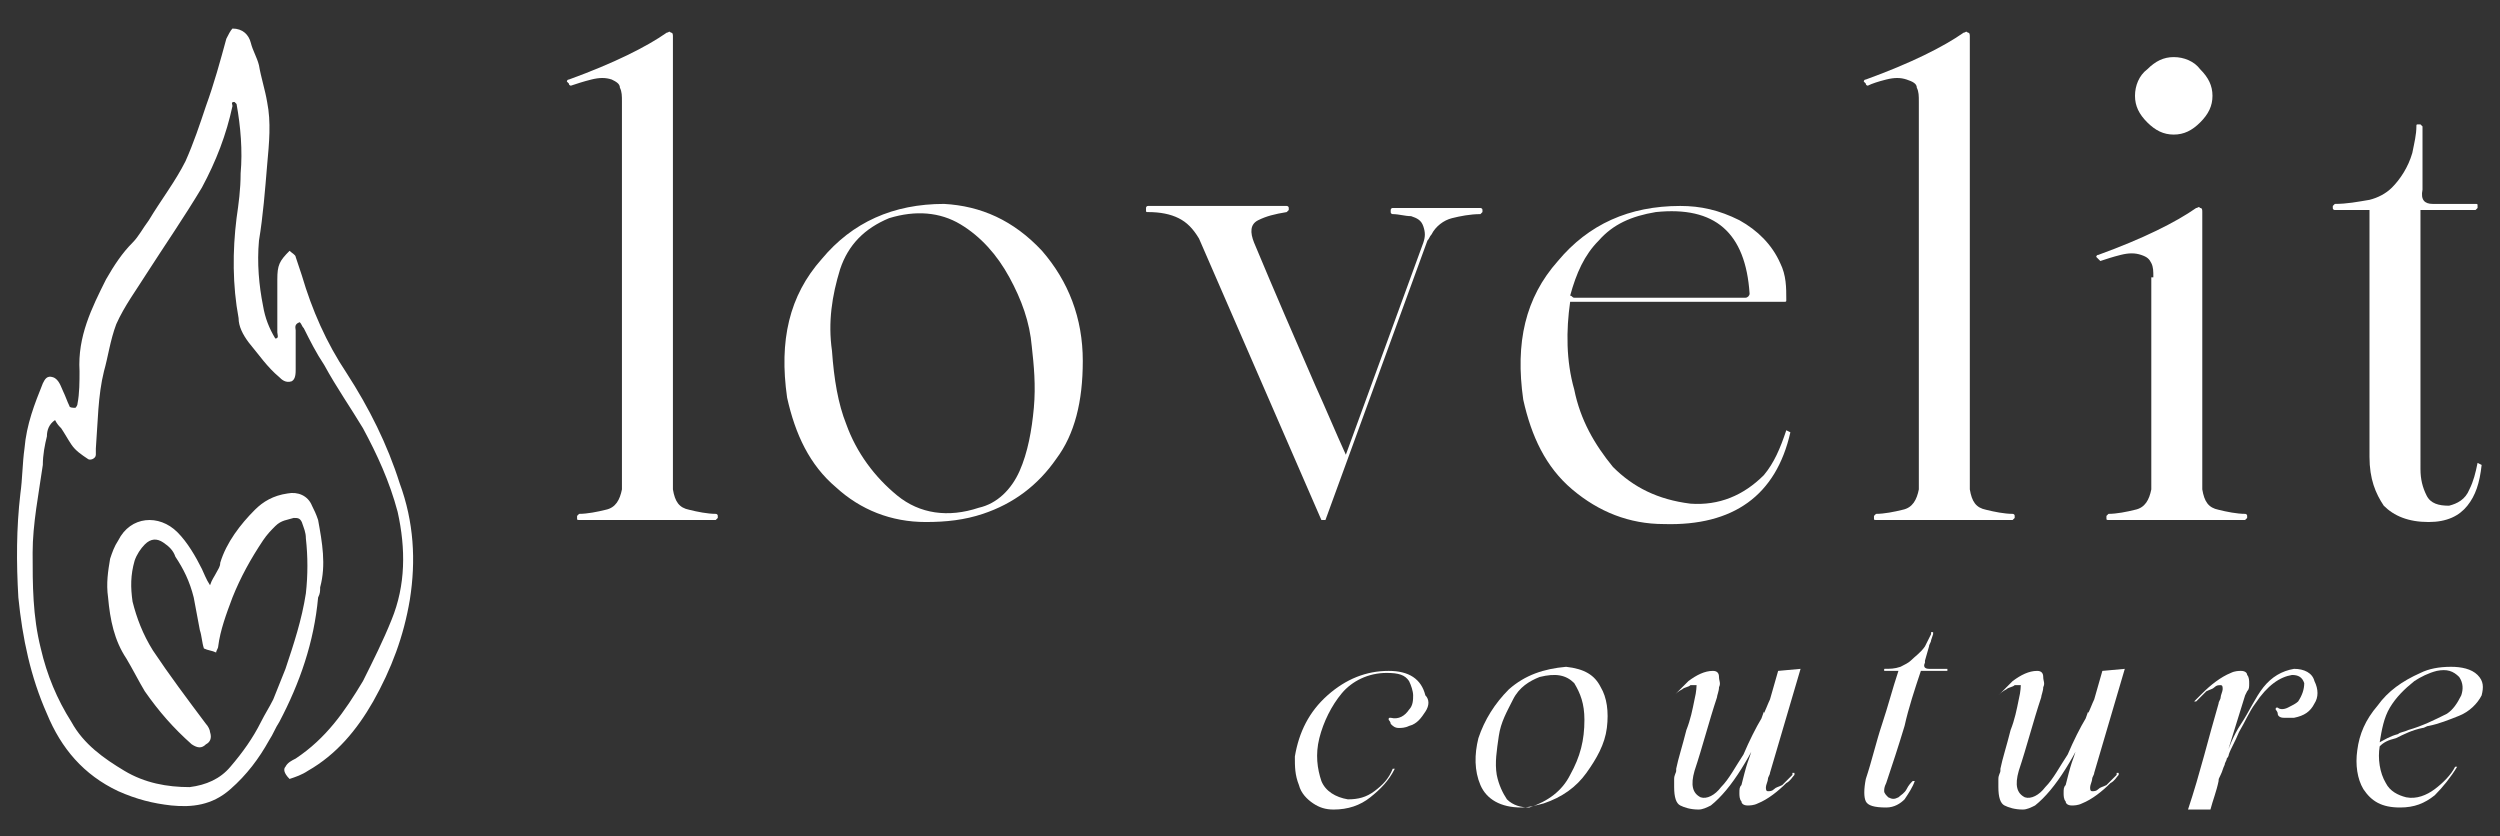 <svg xmlns="http://www.w3.org/2000/svg" xmlns:xlink="http://www.w3.org/1999/xlink" id="Capa_1" x="0px" y="0px" viewBox="0 0 122.6 41" style="enable-background:new 0 0 122.6 41;" xml:space="preserve"><rect x="0" y="0" width="122.6" height="41" fill="#333333" stroke="none"/><style type="text/css">	.st0{fill-rule:evenodd;clip-rule:evenodd;fill:#FFFFFF;}	.st1{fill:#FFFFFF;}</style><g>	<g>		<path class="st0" d="M2.7,20.6c-0.3,0.2-0.4,0.5-0.4,0.8c-0.1,0.4-0.2,0.9-0.2,1.4c-0.2,1.4-0.5,2.9-0.5,4.3c0,1.6,0,3.1,0.4,4.7   c0.3,1.3,0.8,2.5,1.5,3.6c0.6,1.1,1.6,1.8,2.6,2.4c1,0.6,2.1,0.8,3.2,0.8c0.8-0.1,1.5-0.4,2-1c0.6-0.7,1.1-1.4,1.5-2.2   c0.2-0.4,0.4-0.7,0.6-1.1c0.2-0.5,0.4-1,0.6-1.5c0.4-1.2,0.8-2.4,1-3.7c0.1-0.9,0.1-1.8,0-2.7c0-0.3-0.1-0.5-0.2-0.8   c-0.1-0.2-0.2-0.2-0.4-0.2c-0.3,0.1-0.6,0.1-0.9,0.4c-0.2,0.2-0.4,0.4-0.6,0.7c-0.6,0.9-1.1,1.8-1.5,2.8c-0.3,0.8-0.6,1.6-0.7,2.4   c0,0.1-0.1,0.2-0.1,0.3c-0.2-0.1-0.4-0.1-0.6-0.2c-0.1-0.3-0.1-0.6-0.2-0.9c-0.1-0.5-0.2-1.1-0.3-1.6c-0.2-0.8-0.5-1.4-0.9-2   C8.5,27,8.3,26.8,8,26.6c-0.3-0.2-0.6-0.2-0.9,0.1c-0.2,0.2-0.4,0.5-0.5,0.8c-0.2,0.7-0.2,1.3-0.1,2c0.2,0.8,0.5,1.6,1,2.4   c0.8,1.2,1.7,2.4,2.6,3.6c0.1,0.1,0.2,0.3,0.2,0.4c0.1,0.3,0,0.5-0.2,0.6c-0.2,0.2-0.4,0.2-0.7,0c-0.9-0.8-1.6-1.6-2.3-2.6   c-0.3-0.5-0.6-1.1-0.9-1.6c-0.6-0.9-0.8-1.9-0.9-3c-0.1-0.7,0-1.3,0.1-1.9c0.1-0.3,0.2-0.6,0.4-0.9c0.6-1.2,2-1.3,2.9-0.4   c0.5,0.5,0.9,1.2,1.2,1.8c0.1,0.2,0.2,0.5,0.4,0.8c0.1-0.3,0.2-0.4,0.3-0.6c0.1-0.2,0.2-0.3,0.2-0.5c0.3-1,1-1.9,1.7-2.6   c0.4-0.4,0.9-0.7,1.6-0.8c0.5-0.1,1,0.1,1.2,0.6c0.1,0.2,0.2,0.4,0.3,0.7c0.2,1.1,0.4,2.2,0.1,3.3c0,0.2,0,0.3-0.1,0.5   c-0.2,2.2-0.9,4.2-1.9,6.1c-0.2,0.3-0.3,0.6-0.5,0.9c-0.5,0.9-1.1,1.7-1.9,2.4c-0.9,0.8-1.9,0.9-2.9,0.8c-0.9-0.1-1.7-0.3-2.6-0.7   C4.1,38,3,36.7,2.3,35c-0.8-1.8-1.2-3.7-1.4-5.7c-0.1-1.7-0.1-3.4,0.1-5.1c0.1-0.7,0.1-1.5,0.2-2.2c0.1-1.2,0.5-2.2,0.9-3.2   c0.1-0.2,0.2-0.4,0.5-0.3C2.9,18.6,3,19,3.1,19.2c0.1,0.2,0.2,0.5,0.3,0.7c0,0.1,0.2,0.1,0.3,0.1c0,0,0.1-0.1,0.1-0.2   c0.1-0.5,0.1-1.1,0.1-1.6c-0.1-1.7,0.6-3.1,1.3-4.5c0.4-0.7,0.8-1.3,1.3-1.8c0.3-0.3,0.5-0.7,0.8-1.1c0.6-1,1.3-1.9,1.8-2.9   c0.4-0.9,0.7-1.8,1-2.7c0.4-1.1,0.7-2.2,1-3.3c0.1-0.2,0.2-0.4,0.3-0.5c0.5,0,0.8,0.3,0.9,0.7c0.1,0.4,0.3,0.7,0.4,1.1   C12.8,3.8,13,4.4,13.1,5c0.2,1,0.1,2,0,3.1c-0.1,1.2-0.2,2.5-0.4,3.7c-0.1,1.1,0,2.2,0.2,3.2c0.1,0.6,0.3,1.1,0.6,1.6   c0.2,0,0.1-0.2,0.1-0.3c0-0.1,0-0.2,0-0.3c0-0.8,0-1.5,0-2.3c0-0.7,0.1-0.9,0.6-1.4c0.1,0.1,0.3,0.2,0.3,0.3   c0.1,0.3,0.2,0.6,0.3,0.9c0.5,1.7,1.2,3.3,2.2,4.8c1.1,1.7,2,3.5,2.6,5.4c0.7,1.9,0.8,3.8,0.5,5.7c-0.3,1.8-0.9,3.4-1.8,5   c-0.8,1.4-1.8,2.6-3.2,3.4c-0.3,0.2-0.6,0.3-0.9,0.4c-0.3-0.3-0.3-0.5-0.2-0.6c0.1-0.2,0.3-0.3,0.5-0.4c1.5-1,2.4-2.3,3.3-3.8   c0.5-1,1-2,1.4-3c0.7-1.7,0.7-3.5,0.3-5.3c-0.4-1.5-1-2.8-1.7-4.1c-0.6-1-1.3-2-1.9-3.1c-0.4-0.6-0.7-1.2-1-1.8   c-0.1-0.1-0.1-0.2-0.2-0.3c-0.3,0.1-0.2,0.3-0.2,0.4c0,0.6,0,1.3,0,1.9c0,0.2,0,0.5-0.2,0.6c-0.3,0.1-0.5-0.1-0.6-0.2   c-0.6-0.5-1-1.1-1.5-1.7c-0.3-0.4-0.5-0.8-0.5-1.2c-0.3-1.6-0.3-3.3-0.1-4.9c0.1-0.7,0.2-1.4,0.2-2.2c0.1-1.1,0-2.3-0.2-3.4   c0,0-0.1-0.1-0.1-0.1c-0.2,0-0.1,0.1-0.1,0.2c-0.3,1.4-0.8,2.7-1.5,4C9,10.7,8.1,12,7.2,13.4c-0.5,0.8-1.1,1.6-1.5,2.5   c-0.3,0.8-0.4,1.6-0.6,2.3c-0.3,1.2-0.3,2.5-0.4,3.8c0,0.1,0,0.2,0,0.3c0,0.2-0.3,0.3-0.4,0.2c-0.3-0.2-0.6-0.4-0.8-0.7   C3.3,21.5,3.2,21.3,3,21C2.9,20.9,2.8,20.8,2.7,20.6z"></path>	</g>	<g>		<path class="st1" d="M30.5,5c0-0.3,0-0.5-0.1-0.7C30.4,4.1,30.2,4,30,3.9c-0.3-0.1-0.6-0.1-1,0C28.6,4,28.3,4.1,28,4.2   c0,0-0.1,0-0.1-0.1c0,0-0.1-0.1-0.1-0.1c0,0,0-0.1,0.1-0.1c2.2-0.8,3.8-1.6,4.8-2.3c0.1,0,0.1-0.1,0.2,0C33,1.6,33,1.7,33,1.8V24   c0.1,0.6,0.3,0.9,0.8,1c0.4,0.1,0.9,0.2,1.3,0.2c0,0,0.1,0,0.1,0.1c0,0,0,0.1,0,0.1c0,0-0.1,0.1-0.1,0.1h-6.7   c-0.1,0-0.1,0-0.1-0.1c0,0,0-0.1,0-0.1c0,0,0.1-0.1,0.1-0.1c0.4,0,0.9-0.1,1.3-0.2c0.5-0.1,0.7-0.5,0.8-1V5z"></path>		<path class="st1" d="M51.1,12.3c1.3,1.5,2,3.3,2,5.4c0,2-0.4,3.6-1.3,4.8c-0.9,1.3-2.1,2.2-3.6,2.7c-0.9,0.3-1.8,0.4-2.8,0.4   c-1.7,0-3.2-0.6-4.4-1.7c-1.3-1.1-2-2.6-2.4-4.4c-0.4-2.8,0.1-5,1.7-6.8c1.5-1.8,3.5-2.7,6-2.7C48.1,10.1,49.7,10.8,51.1,12.3z    M50,23.1c0.4-0.9,0.6-2,0.7-3.1c0.1-1.1,0-2.1-0.1-3c-0.1-1.2-0.5-2.3-1.1-3.4c-0.6-1.1-1.4-2-2.4-2.6c-1-0.6-2.2-0.7-3.5-0.3   c-1.2,0.5-2,1.3-2.4,2.5c-0.4,1.3-0.6,2.6-0.4,4c0.1,1.4,0.3,2.6,0.7,3.6c0.5,1.4,1.4,2.6,2.5,3.5c1.1,0.9,2.5,1.1,4,0.6   C48.9,24.7,49.6,24,50,23.1z"></path>		<path class="st1" d="M61.7,10.8c-0.4,0.2-0.4,0.6-0.2,1.1c1,2.4,2,4.7,3,7c0.5,1.1,1,2.3,1.5,3.4l3.8-10.4c0.1-0.3,0.1-0.5,0-0.8   c-0.1-0.3-0.3-0.4-0.6-0.5c-0.3,0-0.6-0.1-0.9-0.1c0,0-0.1,0-0.1-0.1c0,0,0-0.1,0-0.1c0,0,0-0.1,0.1-0.1h4.3c0,0,0.1,0,0.1,0.1   c0,0,0,0.1,0,0.1c0,0-0.1,0.1-0.1,0.1c-0.5,0-1,0.1-1.4,0.2c-0.4,0.1-0.8,0.4-1,0.8c-0.1,0.1-0.1,0.2-0.2,0.3l-5,13.7h0l0,0h-0.2   c0,0,0,0,0,0h0l-6-13.8c-0.3-0.5-0.6-0.8-1-1c-0.4-0.2-0.9-0.3-1.5-0.3c-0.1,0-0.1,0-0.1-0.1c0,0,0-0.1,0-0.1c0,0,0-0.1,0.1-0.1   h6.8c0,0,0.1,0,0.1,0.1v0.1c0,0-0.1,0.1-0.1,0.1C62.5,10.5,62.1,10.6,61.7,10.8z"></path>		<path class="st1" d="M77,14.8c-0.2,1.4-0.2,2.9,0.2,4.3c0.3,1.5,1,2.7,1.9,3.8c1,1,2.2,1.6,3.8,1.8c1.4,0.1,2.6-0.4,3.6-1.4   c0.5-0.6,0.8-1.3,1.1-2.2l0.2,0.1c-0.7,3.1-2.8,4.6-6.2,4.5c-1.7,0-3.2-0.6-4.5-1.7c-1.3-1.1-2-2.6-2.4-4.4   c-0.4-2.8,0.1-5,1.7-6.8c1.5-1.8,3.5-2.7,6-2.7c1,0,1.9,0.2,2.9,0.7c0.9,0.5,1.6,1.2,2,2.1c0.3,0.6,0.3,1.2,0.3,1.8h0   c0,0.1,0,0.1-0.1,0.1H77z M77.2,14.6h8.4c0.1,0,0.2-0.1,0.2-0.2c-0.2-3-1.7-4.3-4.6-4c-1.2,0.2-2.1,0.6-2.8,1.4   c-0.7,0.7-1.1,1.6-1.4,2.7C77.1,14.5,77.1,14.6,77.2,14.6z"></path>		<path class="st1" d="M94.1,5c0-0.3,0-0.5-0.1-0.7C94,4.1,93.8,4,93.5,3.9c-0.3-0.1-0.6-0.1-1,0c-0.4,0.1-0.7,0.2-0.9,0.3   c0,0-0.1,0-0.1-0.1c0,0-0.1-0.1-0.1-0.1c0,0,0-0.1,0.1-0.1c2.2-0.8,3.8-1.6,4.8-2.3c0.1,0,0.1-0.1,0.2,0c0.1,0,0.1,0.1,0.1,0.2V24   c0.1,0.6,0.3,0.9,0.8,1c0.4,0.1,0.9,0.2,1.3,0.2c0,0,0.1,0,0.1,0.1c0,0,0,0.1,0,0.1c0,0-0.1,0.1-0.1,0.1H92c-0.1,0-0.1,0-0.1-0.1   c0,0,0-0.1,0-0.1c0,0,0.1-0.1,0.1-0.1c0.4,0,0.9-0.1,1.3-0.2c0.5-0.1,0.7-0.5,0.8-1V5z"></path>		<path class="st1" d="M105.6,13.6c0-0.3,0-0.5-0.1-0.7c-0.1-0.2-0.2-0.3-0.5-0.4c-0.3-0.1-0.6-0.1-1,0c-0.4,0.1-0.7,0.2-1,0.3   c0,0,0,0-0.1-0.1c0,0-0.1-0.1-0.1-0.1c0,0,0-0.1,0.1-0.1c2.2-0.8,3.8-1.6,4.8-2.3c0.1,0,0.1-0.1,0.2,0c0.1,0,0.1,0.1,0.1,0.2V24   c0.1,0.6,0.3,0.9,0.8,1c0.4,0.1,0.9,0.2,1.3,0.2c0,0,0.1,0,0.1,0.1c0,0,0,0.1,0,0.1c0,0-0.1,0.1-0.1,0.1h-6.7   c-0.1,0-0.1,0-0.1-0.1c0,0,0-0.1,0-0.1c0,0,0.1-0.1,0.1-0.1c0.4,0,0.9-0.1,1.3-0.2c0.5-0.1,0.7-0.5,0.8-1V13.6z M107.9,6   c-0.4,0.4-0.8,0.6-1.3,0.6c-0.5,0-0.9-0.2-1.3-0.6c-0.4-0.4-0.6-0.8-0.6-1.3c0-0.5,0.2-1,0.6-1.3c0.4-0.4,0.8-0.6,1.3-0.6   c0.5,0,1,0.2,1.3,0.6c0.4,0.4,0.6,0.8,0.6,1.3C108.5,5.2,108.3,5.6,107.9,6z"></path>		<path class="st1" d="M119.3,10h2.1c0.1,0,0.1,0,0.1,0.1c0,0,0,0.1,0,0.1c0,0-0.1,0.1-0.1,0.1h-2.7V23c0,0.5,0.1,0.9,0.3,1.3   c0.2,0.4,0.6,0.5,1.1,0.5c0.4-0.1,0.8-0.3,1-0.8c0.2-0.4,0.3-0.8,0.4-1.3l0.2,0.1c-0.1,0.9-0.3,1.5-0.7,2c-0.4,0.5-1,0.8-1.9,0.8   c-1,0-1.7-0.3-2.2-0.8c-0.4-0.6-0.7-1.3-0.7-2.4V10.3h-1.7c0,0-0.1,0-0.1-0.1c0,0,0-0.1,0-0.1c0,0,0.1-0.1,0.1-0.1   c0.6,0,1.1-0.1,1.7-0.2c0.4-0.1,0.8-0.3,1.1-0.6c0.4-0.4,0.8-1,1-1.7c0.1-0.5,0.2-0.9,0.2-1.3c0-0.1,0-0.1,0.1-0.1   c0,0,0.1,0,0.1,0c0,0,0.1,0.1,0.1,0.1v3.1C118.7,9.8,118.9,10,119.3,10z"></path>	</g>	<g>		<path class="st1" d="M69.9,34.9c-0.2,0.3-0.4,0.6-0.8,0.7c-0.2,0.1-0.4,0.1-0.5,0.1c-0.2,0-0.3-0.1-0.4-0.2c0-0.1-0.1-0.2-0.1-0.2   c0-0.1,0-0.1,0.1-0.1c0,0,0,0,0,0c0,0,0,0,0,0c0.4,0.1,0.7-0.1,0.9-0.4c0.2-0.2,0.2-0.5,0.2-0.7s-0.1-0.5-0.2-0.7   c-0.2-0.3-0.5-0.4-1.1-0.4c-0.9,0-1.7,0.4-2.2,1c-0.5,0.6-0.9,1.4-1.1,2.2c-0.2,0.8-0.1,1.5,0.1,2.1c0.2,0.5,0.7,0.8,1.3,0.9   c0.5,0,0.9-0.1,1.3-0.4c0.4-0.3,0.7-0.6,0.9-1.1l0.1,0c-0.3,0.6-0.7,1-1.2,1.4c-0.5,0.4-1.1,0.6-1.8,0.6c-0.4,0-0.7-0.1-1-0.3   c-0.3-0.2-0.6-0.5-0.7-0.9c-0.2-0.5-0.2-0.9-0.2-1.4c0.2-1.2,0.7-2.2,1.6-3c0.9-0.8,1.9-1.2,3-1.2c0.5,0,0.9,0.1,1.2,0.3   c0.3,0.2,0.5,0.5,0.6,0.9C70.1,34.3,70.1,34.6,69.9,34.9z"></path>		<path class="st1" d="M78.5,33.7c0.3,0.5,0.4,1.2,0.3,2c-0.1,0.8-0.5,1.5-1,2.2c-0.5,0.7-1.2,1.2-2.1,1.5c-0.4,0.1-0.7,0.2-1.1,0.2   c-1,0-1.7-0.4-2-1.1c-0.3-0.7-0.3-1.5-0.1-2.3c0.3-0.9,0.8-1.7,1.5-2.4c0.8-0.7,1.7-1,2.8-1.1C77.7,32.8,78.2,33.1,78.5,33.7z    M77,38c0.5-0.9,0.7-1.7,0.7-2.7c0-0.8-0.2-1.3-0.5-1.8c-0.4-0.4-0.9-0.5-1.7-0.3c-0.5,0.2-1,0.5-1.3,1.1s-0.6,1.1-0.7,1.8   c-0.1,0.7-0.2,1.3-0.1,1.9c0.1,0.5,0.3,0.9,0.5,1.2c0.3,0.3,0.7,0.4,1.1,0.4C75.9,39.3,76.6,38.8,77,38z"></path>		<path class="st1" d="M86.6,35.4c-0.3,0.7-0.7,1.5-1.2,2.3c-0.5,0.8-1,1.4-1.5,1.8c-0.2,0.1-0.4,0.2-0.6,0.2   c-0.4,0-0.7-0.1-0.9-0.2c-0.2-0.1-0.3-0.4-0.3-0.9c0-0.1,0-0.3,0-0.4c0-0.2,0.1-0.3,0.1-0.4v-0.1c0.1-0.5,0.3-1.1,0.5-1.9   c0.2-0.5,0.3-1,0.4-1.5c0.1-0.4,0.1-0.7,0.1-0.7c-0.1,0-0.2,0-0.3,0c-0.1,0.1-0.3,0.1-0.4,0.2c-0.2,0.1-0.3,0.2-0.4,0.3   c-0.1,0.1-0.2,0.2-0.3,0.3c0,0,0,0,0,0c0,0,0,0,0,0c0,0,0,0,0,0c0,0,0,0,0,0c0.3-0.3,0.6-0.6,1-1c0.4-0.3,0.8-0.5,1.2-0.5   c0.2,0,0.3,0.1,0.3,0.3c0,0.2,0.1,0.3,0,0.5c0,0.2-0.1,0.4-0.1,0.5c-0.4,1.2-0.7,2.4-1.1,3.6c-0.2,0.7-0.1,1.1,0.3,1.3   c0.3,0.1,0.7-0.1,1-0.5c0.4-0.4,0.7-1,1.1-1.6c0.3-0.7,0.6-1.3,0.9-1.8c0.2-0.4,0.3-0.7,0.4-0.9l0.4-1.4l1.1-0.1   c-0.5,1.7-1,3.4-1.5,5.1l0,0c0,0.1-0.1,0.2-0.1,0.3c0,0.1-0.1,0.3-0.1,0.4c0,0.1,0,0.2,0.1,0.2c0.1,0,0.2,0,0.3-0.1   c0.1-0.1,0.2-0.1,0.4-0.2c0.1-0.1,0.2-0.2,0.3-0.3c0.1-0.1,0.2-0.2,0.2-0.2c0,0,0,0,0-0.1c0,0,0,0,0.1,0c0,0,0,0,0,0   c0,0,0,0,0,0.1c0,0,0,0,0,0c-0.1,0.1-0.2,0.3-0.4,0.4c-0.4,0.4-0.9,0.8-1.4,1c-0.2,0.1-0.4,0.1-0.5,0.1c-0.2,0-0.3-0.1-0.3-0.2   c-0.1-0.1-0.1-0.3-0.1-0.4c0-0.2,0-0.3,0.1-0.4c0.1-0.4,0.2-0.8,0.3-1.1c0.3-0.8,0.5-1.7,0.8-2.5l0,0L86.6,35.4z"></path>		<path class="st1" d="M91.5,39.3c-0.1-0.2-0.1-0.6,0-1.1c0.3-0.9,0.5-1.8,0.8-2.7c0.3-0.9,0.5-1.7,0.8-2.6h-0.7c0,0,0,0,0,0   s0,0,0-0.1c0,0,0,0,0,0c0.3,0,0.5,0,0.8-0.1c0.2-0.1,0.4-0.2,0.5-0.3c0.2-0.2,0.5-0.4,0.7-0.7c0.1-0.2,0.2-0.4,0.3-0.6   c0,0,0,0,0-0.1c0,0,0,0,0.1,0c0,0,0,0,0,0.1l-0.1,0.3c0,0.1-0.1,0.2-0.1,0.3l-0.2,0.7l0,0.1c-0.1,0.2,0,0.3,0.2,0.3h0.9   c0,0,0,0,0,0c0,0,0,0,0,0.1c0,0,0,0-0.1,0h-1.2c-0.3,0.9-0.6,1.8-0.8,2.7c-0.3,1-0.6,1.9-0.9,2.8c-0.1,0.2-0.1,0.3-0.1,0.4   c0,0.1,0.1,0.2,0.2,0.3c0.2,0.1,0.3,0.1,0.5,0c0.1-0.1,0.3-0.2,0.4-0.4c0.1-0.2,0.2-0.3,0.3-0.4l0.1,0c-0.1,0.3-0.3,0.6-0.5,0.9   c-0.2,0.2-0.5,0.4-0.9,0.4C91.9,39.6,91.6,39.5,91.5,39.3z"></path>		<path class="st1" d="M102.5,35.4c-0.3,0.7-0.7,1.5-1.2,2.3c-0.5,0.8-1,1.4-1.5,1.8c-0.2,0.1-0.4,0.2-0.6,0.2   c-0.4,0-0.7-0.1-0.9-0.2c-0.2-0.1-0.3-0.4-0.3-0.9c0-0.1,0-0.3,0-0.4c0-0.2,0.1-0.3,0.1-0.4v-0.1c0.1-0.5,0.3-1.1,0.5-1.9   c0.2-0.5,0.3-1,0.4-1.5c0.1-0.4,0.1-0.7,0.1-0.7c-0.1,0-0.2,0-0.3,0c-0.1,0.1-0.3,0.1-0.4,0.2c-0.2,0.1-0.3,0.2-0.4,0.3   c-0.1,0.1-0.2,0.2-0.3,0.3c0,0,0,0,0,0c0,0,0,0,0,0c0,0,0,0,0,0c0,0,0,0,0,0c0.3-0.3,0.6-0.6,1-1c0.4-0.3,0.8-0.5,1.2-0.5   c0.2,0,0.3,0.1,0.3,0.3c0,0.2,0.1,0.3,0,0.5c0,0.2-0.1,0.4-0.1,0.5c-0.4,1.2-0.7,2.4-1.1,3.6c-0.2,0.7-0.1,1.1,0.3,1.3   c0.3,0.1,0.7-0.1,1-0.5c0.4-0.4,0.7-1,1.1-1.6c0.3-0.7,0.6-1.3,0.9-1.8c0.2-0.4,0.3-0.7,0.4-0.9l0.4-1.4l1.1-0.1   c-0.5,1.7-1,3.4-1.5,5.1l0,0c0,0.1-0.1,0.2-0.1,0.3c0,0.1-0.1,0.3-0.1,0.4c0,0.1,0,0.2,0.1,0.2c0.1,0,0.2,0,0.3-0.1   c0.1-0.1,0.2-0.1,0.4-0.2c0.1-0.1,0.2-0.2,0.3-0.3c0.1-0.1,0.2-0.2,0.2-0.2c0,0,0,0,0-0.1c0,0,0,0,0.1,0c0,0,0,0,0,0   c0,0,0,0,0,0.1c0,0,0,0,0,0c-0.1,0.1-0.2,0.3-0.4,0.4c-0.4,0.4-0.9,0.8-1.4,1c-0.2,0.1-0.4,0.1-0.5,0.1c-0.2,0-0.3-0.1-0.3-0.2   c-0.1-0.1-0.1-0.3-0.1-0.4c0-0.2,0-0.3,0.1-0.4c0.1-0.4,0.2-0.8,0.3-1.1c0.3-0.8,0.5-1.7,0.8-2.5l0,0L102.5,35.4z"></path>		<path class="st1" d="M108.8,34.5L108.8,34.5c0-0.1,0.1-0.2,0.1-0.3c0-0.1,0.1-0.3,0.1-0.4c0-0.1,0-0.2-0.1-0.2   c-0.1,0-0.2,0-0.3,0.1s-0.2,0.1-0.4,0.2c-0.1,0.1-0.2,0.2-0.3,0.3c-0.1,0.1-0.2,0.2-0.2,0.2c0,0,0,0,0,0c0,0,0,0-0.1,0   c0,0,0,0,0,0c0,0,0,0,0,0l0,0c0.1-0.1,0.3-0.3,0.4-0.4c0.4-0.4,0.9-0.8,1.4-1c0.2-0.1,0.4-0.1,0.5-0.1c0.2,0,0.3,0.1,0.3,0.2   c0.1,0.1,0.1,0.3,0.1,0.4c0,0.2,0,0.3-0.1,0.4l-0.1,0.2l-0.9,2.9l0,0l-0.1,0.2c0,0,0,0,0,0c0,0,0,0,0,0v0c0.2-0.5,0.4-1.1,0.8-1.7   s0.7-1.3,1.1-1.8c0.4-0.5,0.9-0.8,1.5-0.9c0.5,0,0.9,0.2,1,0.6c0.2,0.4,0.2,0.8,0,1.1c-0.2,0.4-0.5,0.6-1,0.7c-0.2,0-0.3,0-0.5,0   c-0.2,0-0.3-0.1-0.3-0.2c0-0.1-0.1-0.2-0.1-0.2c0-0.1,0-0.1,0.1-0.1c0,0,0,0,0,0v0c0.1,0.1,0.3,0.1,0.5,0c0.2-0.1,0.4-0.2,0.5-0.3   c0.2-0.3,0.3-0.6,0.3-0.9c-0.1-0.3-0.3-0.4-0.6-0.4c-0.6,0.1-1.2,0.5-1.8,1.4c-0.3,0.4-0.5,0.9-0.8,1.4c-0.2,0.5-0.4,0.8-0.5,1.1   c0,0,0,0,0,0c0,0,0,0.1-0.1,0.2c0,0.1-0.1,0.2-0.1,0.3c-0.1,0.2-0.1,0.3-0.2,0.5c-0.1,0.2-0.1,0.2-0.1,0.3c-0.1,0.5-0.3,1-0.4,1.4   h-1.1C107.9,37.9,108.3,36.2,108.8,34.5z"></path>		<path class="st1" d="M116.7,36.6c-0.1,0.6,0,1.3,0.3,1.8c0.2,0.4,0.6,0.6,1,0.7c0.5,0.1,1-0.1,1.4-0.4c0.4-0.3,0.8-0.7,1-1.1   l0.1,0c-0.3,0.5-0.7,1-1.1,1.4c-0.5,0.4-1,0.6-1.7,0.6c-0.9,0-1.4-0.3-1.8-0.9c-0.3-0.5-0.4-1.2-0.3-1.9c0.1-0.8,0.4-1.5,1-2.2   c0.5-0.7,1.2-1.2,2.1-1.6c0.4-0.2,0.9-0.3,1.5-0.3c0.5,0,1,0.1,1.3,0.4c0.3,0.3,0.3,0.6,0.2,1c-0.2,0.4-0.6,0.8-1.1,1   c-0.5,0.2-1,0.4-1.5,0.5c-0.1,0-0.2,0.1-0.3,0.1c-0.5,0.1-0.9,0.3-1.3,0.5C117.1,36.3,116.9,36.4,116.7,36.6z M117.2,34.7   c-0.3,0.5-0.4,1.1-0.5,1.7c0.2-0.1,0.5-0.3,0.9-0.4c0.1-0.1,0.3-0.1,0.5-0.2c0.7-0.2,1.3-0.5,1.9-0.8c0.3-0.2,0.5-0.5,0.7-0.9   c0.1-0.3,0.1-0.6-0.1-0.9c-0.3-0.3-0.6-0.4-1.1-0.3c-0.4,0.1-0.8,0.3-1.1,0.5C117.9,33.8,117.5,34.2,117.2,34.7z"></path>	</g></g></svg>